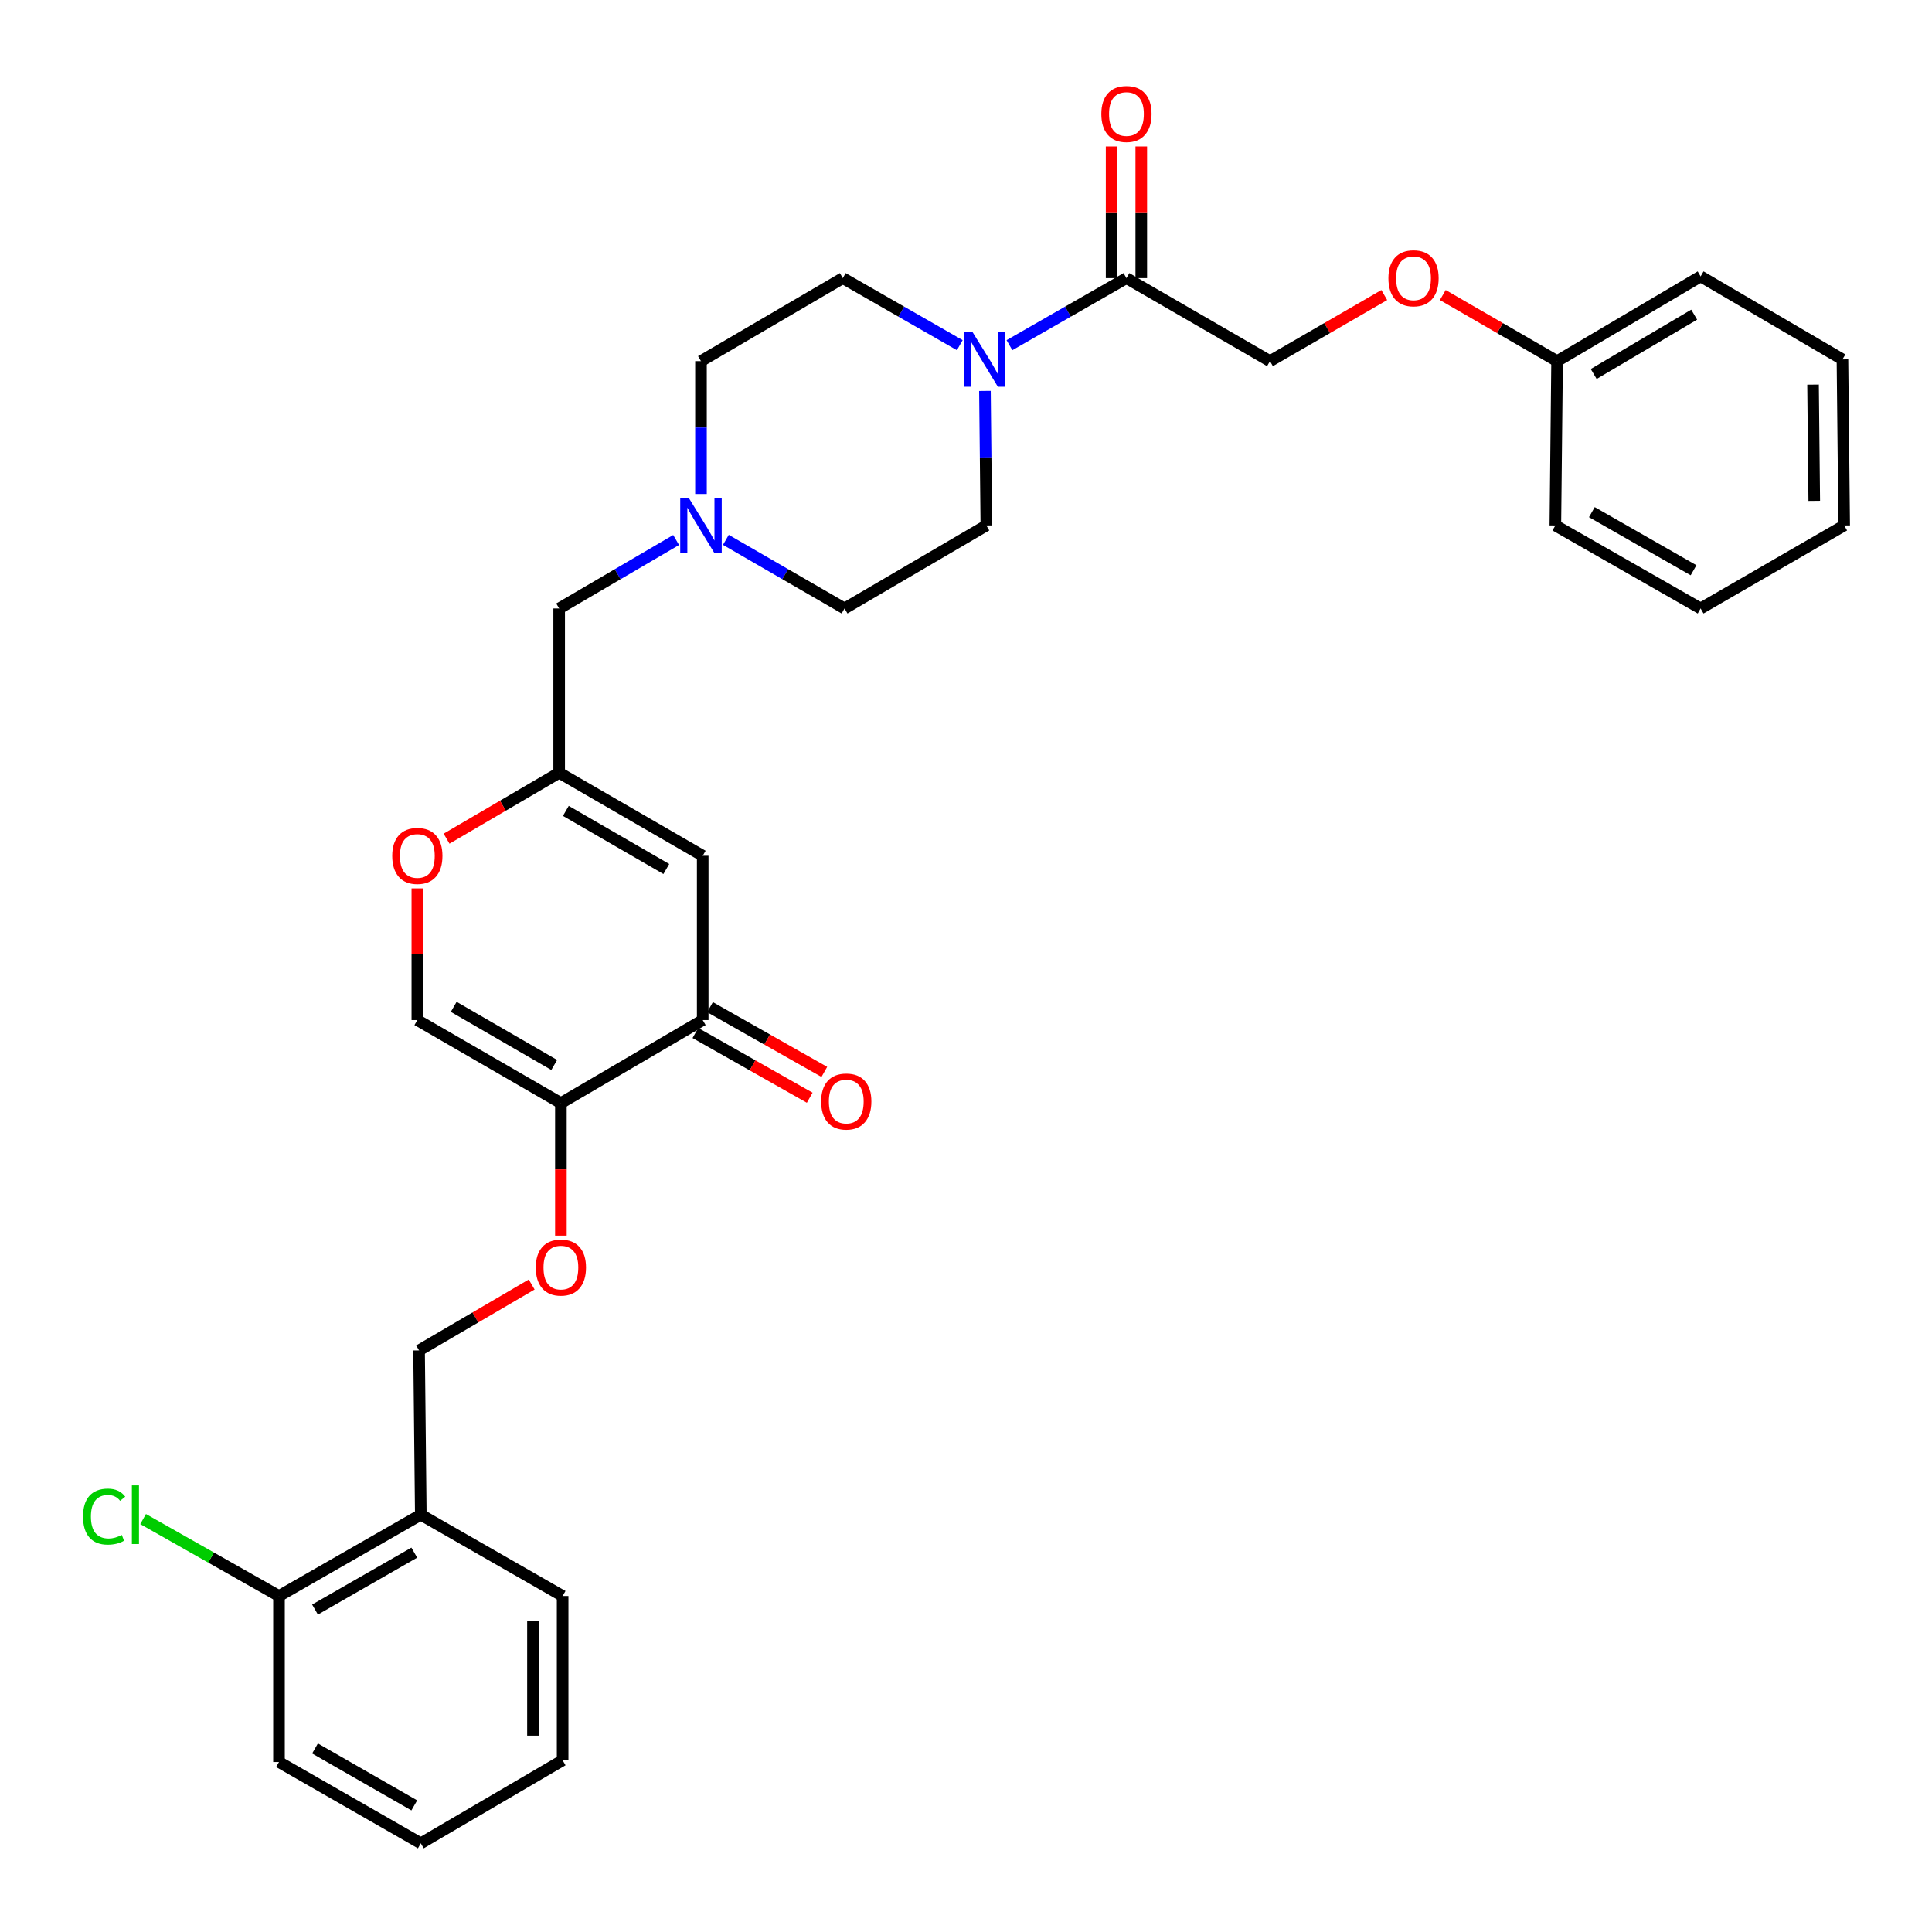 <?xml version='1.0' encoding='iso-8859-1'?>
<svg version='1.1' baseProfile='full'
              xmlns='http://www.w3.org/2000/svg'
                      xmlns:rdkit='http://www.rdkit.org/xml'
                      xmlns:xlink='http://www.w3.org/1999/xlink'
                  xml:space='preserve'
width='1000px' height='1000px' viewBox='0 0 1000 1000'>
<!-- END OF HEADER -->
<rect style='opacity:1.0;fill:#FFFFFF;stroke:none' width='1000' height='1000' x='0' y='0'> </rect>
<path class='bond-0' d='M 509.805,202.338 L 510.168,237.155' style='fill:none;fill-rule:evenodd;stroke:#0000FF;stroke-width:6px;stroke-linecap:butt;stroke-linejoin:miter;stroke-opacity:1' />
<path class='bond-0' d='M 510.168,237.155 L 510.531,271.971' style='fill:none;fill-rule:evenodd;stroke:#000000;stroke-width:6px;stroke-linecap:butt;stroke-linejoin:miter;stroke-opacity:1' />
<path class='bond-1' d='M 522.49,178.662 L 552.767,161.308' style='fill:none;fill-rule:evenodd;stroke:#0000FF;stroke-width:6px;stroke-linecap:butt;stroke-linejoin:miter;stroke-opacity:1' />
<path class='bond-1' d='M 552.767,161.308 L 583.045,143.955' style='fill:none;fill-rule:evenodd;stroke:#000000;stroke-width:6px;stroke-linecap:butt;stroke-linejoin:miter;stroke-opacity:1' />
<path class='bond-2' d='M 496.78,178.661 L 466.507,161.308' style='fill:none;fill-rule:evenodd;stroke:#0000FF;stroke-width:6px;stroke-linecap:butt;stroke-linejoin:miter;stroke-opacity:1' />
<path class='bond-2' d='M 466.507,161.308 L 436.234,143.955' style='fill:none;fill-rule:evenodd;stroke:#000000;stroke-width:6px;stroke-linecap:butt;stroke-linejoin:miter;stroke-opacity:1' />
<path class='bond-3' d='M 590.722,143.955 L 590.722,109.879' style='fill:none;fill-rule:evenodd;stroke:#000000;stroke-width:6px;stroke-linecap:butt;stroke-linejoin:miter;stroke-opacity:1' />
<path class='bond-3' d='M 590.722,109.879 L 590.722,75.803' style='fill:none;fill-rule:evenodd;stroke:#FF0000;stroke-width:6px;stroke-linecap:butt;stroke-linejoin:miter;stroke-opacity:1' />
<path class='bond-3' d='M 575.367,143.955 L 575.367,109.879' style='fill:none;fill-rule:evenodd;stroke:#000000;stroke-width:6px;stroke-linecap:butt;stroke-linejoin:miter;stroke-opacity:1' />
<path class='bond-3' d='M 575.367,109.879 L 575.367,75.803' style='fill:none;fill-rule:evenodd;stroke:#FF0000;stroke-width:6px;stroke-linecap:butt;stroke-linejoin:miter;stroke-opacity:1' />
<path class='bond-4' d='M 583.045,143.955 L 657.341,186.925' style='fill:none;fill-rule:evenodd;stroke:#000000;stroke-width:6px;stroke-linecap:butt;stroke-linejoin:miter;stroke-opacity:1' />
<path class='bond-5' d='M 436.234,143.955 L 362.824,186.925' style='fill:none;fill-rule:evenodd;stroke:#000000;stroke-width:6px;stroke-linecap:butt;stroke-linejoin:miter;stroke-opacity:1' />
<path class='bond-6' d='M 362.824,186.925 L 362.824,221.305' style='fill:none;fill-rule:evenodd;stroke:#000000;stroke-width:6px;stroke-linecap:butt;stroke-linejoin:miter;stroke-opacity:1' />
<path class='bond-6' d='M 362.824,221.305 L 362.824,255.685' style='fill:none;fill-rule:evenodd;stroke:#0000FF;stroke-width:6px;stroke-linecap:butt;stroke-linejoin:miter;stroke-opacity:1' />
<path class='bond-7' d='M 375.71,279.422 L 406.42,297.178' style='fill:none;fill-rule:evenodd;stroke:#0000FF;stroke-width:6px;stroke-linecap:butt;stroke-linejoin:miter;stroke-opacity:1' />
<path class='bond-7' d='M 406.42,297.178 L 437.13,314.934' style='fill:none;fill-rule:evenodd;stroke:#000000;stroke-width:6px;stroke-linecap:butt;stroke-linejoin:miter;stroke-opacity:1' />
<path class='bond-8' d='M 349.958,279.502 L 319.691,297.218' style='fill:none;fill-rule:evenodd;stroke:#0000FF;stroke-width:6px;stroke-linecap:butt;stroke-linejoin:miter;stroke-opacity:1' />
<path class='bond-8' d='M 319.691,297.218 L 289.423,314.934' style='fill:none;fill-rule:evenodd;stroke:#000000;stroke-width:6px;stroke-linecap:butt;stroke-linejoin:miter;stroke-opacity:1' />
<path class='bond-9' d='M 437.13,314.934 L 510.531,271.971' style='fill:none;fill-rule:evenodd;stroke:#000000;stroke-width:6px;stroke-linecap:butt;stroke-linejoin:miter;stroke-opacity:1' />
<path class='bond-10' d='M 289.423,314.934 L 289.423,399.979' style='fill:none;fill-rule:evenodd;stroke:#000000;stroke-width:6px;stroke-linecap:butt;stroke-linejoin:miter;stroke-opacity:1' />
<path class='bond-11' d='M 289.423,399.979 L 260.282,417.038' style='fill:none;fill-rule:evenodd;stroke:#000000;stroke-width:6px;stroke-linecap:butt;stroke-linejoin:miter;stroke-opacity:1' />
<path class='bond-11' d='M 260.282,417.038 L 231.14,434.096' style='fill:none;fill-rule:evenodd;stroke:#FF0000;stroke-width:6px;stroke-linecap:butt;stroke-linejoin:miter;stroke-opacity:1' />
<path class='bond-12' d='M 289.423,399.979 L 363.72,442.95' style='fill:none;fill-rule:evenodd;stroke:#000000;stroke-width:6px;stroke-linecap:butt;stroke-linejoin:miter;stroke-opacity:1' />
<path class='bond-12' d='M 292.88,419.718 L 344.888,449.797' style='fill:none;fill-rule:evenodd;stroke:#000000;stroke-width:6px;stroke-linecap:butt;stroke-linejoin:miter;stroke-opacity:1' />
<path class='bond-13' d='M 216.014,459.836 L 216.014,493.912' style='fill:none;fill-rule:evenodd;stroke:#FF0000;stroke-width:6px;stroke-linecap:butt;stroke-linejoin:miter;stroke-opacity:1' />
<path class='bond-13' d='M 216.014,493.912 L 216.014,527.988' style='fill:none;fill-rule:evenodd;stroke:#000000;stroke-width:6px;stroke-linecap:butt;stroke-linejoin:miter;stroke-opacity:1' />
<path class='bond-14' d='M 216.014,527.988 L 290.319,570.958' style='fill:none;fill-rule:evenodd;stroke:#000000;stroke-width:6px;stroke-linecap:butt;stroke-linejoin:miter;stroke-opacity:1' />
<path class='bond-14' d='M 234.847,521.14 L 286.861,551.22' style='fill:none;fill-rule:evenodd;stroke:#000000;stroke-width:6px;stroke-linecap:butt;stroke-linejoin:miter;stroke-opacity:1' />
<path class='bond-15' d='M 290.319,570.958 L 363.72,527.988' style='fill:none;fill-rule:evenodd;stroke:#000000;stroke-width:6px;stroke-linecap:butt;stroke-linejoin:miter;stroke-opacity:1' />
<path class='bond-16' d='M 290.319,570.958 L 290.319,605.258' style='fill:none;fill-rule:evenodd;stroke:#000000;stroke-width:6px;stroke-linecap:butt;stroke-linejoin:miter;stroke-opacity:1' />
<path class='bond-16' d='M 290.319,605.258 L 290.319,639.558' style='fill:none;fill-rule:evenodd;stroke:#FF0000;stroke-width:6px;stroke-linecap:butt;stroke-linejoin:miter;stroke-opacity:1' />
<path class='bond-17' d='M 363.72,527.988 L 363.72,442.95' style='fill:none;fill-rule:evenodd;stroke:#000000;stroke-width:6px;stroke-linecap:butt;stroke-linejoin:miter;stroke-opacity:1' />
<path class='bond-18' d='M 359.937,534.669 L 389.522,551.421' style='fill:none;fill-rule:evenodd;stroke:#000000;stroke-width:6px;stroke-linecap:butt;stroke-linejoin:miter;stroke-opacity:1' />
<path class='bond-18' d='M 389.522,551.421 L 419.108,568.174' style='fill:none;fill-rule:evenodd;stroke:#FF0000;stroke-width:6px;stroke-linecap:butt;stroke-linejoin:miter;stroke-opacity:1' />
<path class='bond-18' d='M 367.503,521.306 L 397.089,538.059' style='fill:none;fill-rule:evenodd;stroke:#000000;stroke-width:6px;stroke-linecap:butt;stroke-linejoin:miter;stroke-opacity:1' />
<path class='bond-18' d='M 397.089,538.059 L 426.674,554.811' style='fill:none;fill-rule:evenodd;stroke:#FF0000;stroke-width:6px;stroke-linecap:butt;stroke-linejoin:miter;stroke-opacity:1' />
<path class='bond-19' d='M 275.193,664.857 L 246.051,681.912' style='fill:none;fill-rule:evenodd;stroke:#FF0000;stroke-width:6px;stroke-linecap:butt;stroke-linejoin:miter;stroke-opacity:1' />
<path class='bond-19' d='M 246.051,681.912 L 216.91,698.967' style='fill:none;fill-rule:evenodd;stroke:#000000;stroke-width:6px;stroke-linecap:butt;stroke-linejoin:miter;stroke-opacity:1' />
<path class='bond-20' d='M 216.91,698.967 L 217.805,784.012' style='fill:none;fill-rule:evenodd;stroke:#000000;stroke-width:6px;stroke-linecap:butt;stroke-linejoin:miter;stroke-opacity:1' />
<path class='bond-21' d='M 217.805,784.012 L 144.404,826.087' style='fill:none;fill-rule:evenodd;stroke:#000000;stroke-width:6px;stroke-linecap:butt;stroke-linejoin:miter;stroke-opacity:1' />
<path class='bond-21' d='M 214.432,803.646 L 163.051,833.099' style='fill:none;fill-rule:evenodd;stroke:#000000;stroke-width:6px;stroke-linecap:butt;stroke-linejoin:miter;stroke-opacity:1' />
<path class='bond-22' d='M 217.805,784.012 L 291.215,826.087' style='fill:none;fill-rule:evenodd;stroke:#000000;stroke-width:6px;stroke-linecap:butt;stroke-linejoin:miter;stroke-opacity:1' />
<path class='bond-23' d='M 144.404,826.087 L 144.404,912.021' style='fill:none;fill-rule:evenodd;stroke:#000000;stroke-width:6px;stroke-linecap:butt;stroke-linejoin:miter;stroke-opacity:1' />
<path class='bond-24' d='M 144.404,826.087 L 109.239,806.175' style='fill:none;fill-rule:evenodd;stroke:#000000;stroke-width:6px;stroke-linecap:butt;stroke-linejoin:miter;stroke-opacity:1' />
<path class='bond-24' d='M 109.239,806.175 L 74.074,786.263' style='fill:none;fill-rule:evenodd;stroke:#00CC00;stroke-width:6px;stroke-linecap:butt;stroke-linejoin:miter;stroke-opacity:1' />
<path class='bond-25' d='M 144.404,912.021 L 217.805,954.096' style='fill:none;fill-rule:evenodd;stroke:#000000;stroke-width:6px;stroke-linecap:butt;stroke-linejoin:miter;stroke-opacity:1' />
<path class='bond-25' d='M 163.051,905.01 L 214.432,934.462' style='fill:none;fill-rule:evenodd;stroke:#000000;stroke-width:6px;stroke-linecap:butt;stroke-linejoin:miter;stroke-opacity:1' />
<path class='bond-26' d='M 217.805,954.096 L 291.215,911.125' style='fill:none;fill-rule:evenodd;stroke:#000000;stroke-width:6px;stroke-linecap:butt;stroke-linejoin:miter;stroke-opacity:1' />
<path class='bond-27' d='M 291.215,911.125 L 291.215,826.087' style='fill:none;fill-rule:evenodd;stroke:#000000;stroke-width:6px;stroke-linecap:butt;stroke-linejoin:miter;stroke-opacity:1' />
<path class='bond-27' d='M 275.859,898.369 L 275.859,838.843' style='fill:none;fill-rule:evenodd;stroke:#000000;stroke-width:6px;stroke-linecap:butt;stroke-linejoin:miter;stroke-opacity:1' />
<path class='bond-28' d='M 805.943,186.925 L 776.364,169.819' style='fill:none;fill-rule:evenodd;stroke:#000000;stroke-width:6px;stroke-linecap:butt;stroke-linejoin:miter;stroke-opacity:1' />
<path class='bond-28' d='M 776.364,169.819 L 746.784,152.713' style='fill:none;fill-rule:evenodd;stroke:#FF0000;stroke-width:6px;stroke-linecap:butt;stroke-linejoin:miter;stroke-opacity:1' />
<path class='bond-29' d='M 805.943,186.925 L 880.24,143.059' style='fill:none;fill-rule:evenodd;stroke:#000000;stroke-width:6px;stroke-linecap:butt;stroke-linejoin:miter;stroke-opacity:1' />
<path class='bond-29' d='M 824.895,193.569 L 876.903,162.862' style='fill:none;fill-rule:evenodd;stroke:#000000;stroke-width:6px;stroke-linecap:butt;stroke-linejoin:miter;stroke-opacity:1' />
<path class='bond-30' d='M 805.943,186.925 L 805.048,271.971' style='fill:none;fill-rule:evenodd;stroke:#000000;stroke-width:6px;stroke-linecap:butt;stroke-linejoin:miter;stroke-opacity:1' />
<path class='bond-31' d='M 716.492,152.714 L 686.917,169.82' style='fill:none;fill-rule:evenodd;stroke:#FF0000;stroke-width:6px;stroke-linecap:butt;stroke-linejoin:miter;stroke-opacity:1' />
<path class='bond-31' d='M 686.917,169.82 L 657.341,186.925' style='fill:none;fill-rule:evenodd;stroke:#000000;stroke-width:6px;stroke-linecap:butt;stroke-linejoin:miter;stroke-opacity:1' />
<path class='bond-32' d='M 880.24,143.059 L 953.65,186.03' style='fill:none;fill-rule:evenodd;stroke:#000000;stroke-width:6px;stroke-linecap:butt;stroke-linejoin:miter;stroke-opacity:1' />
<path class='bond-33' d='M 805.048,271.971 L 880.24,314.934' style='fill:none;fill-rule:evenodd;stroke:#000000;stroke-width:6px;stroke-linecap:butt;stroke-linejoin:miter;stroke-opacity:1' />
<path class='bond-33' d='M 823.944,265.083 L 876.579,295.156' style='fill:none;fill-rule:evenodd;stroke:#000000;stroke-width:6px;stroke-linecap:butt;stroke-linejoin:miter;stroke-opacity:1' />
<path class='bond-34' d='M 953.65,186.03 L 954.545,271.971' style='fill:none;fill-rule:evenodd;stroke:#000000;stroke-width:6px;stroke-linecap:butt;stroke-linejoin:miter;stroke-opacity:1' />
<path class='bond-34' d='M 938.429,199.081 L 939.056,259.24' style='fill:none;fill-rule:evenodd;stroke:#000000;stroke-width:6px;stroke-linecap:butt;stroke-linejoin:miter;stroke-opacity:1' />
<path class='bond-35' d='M 880.24,314.934 L 954.545,271.971' style='fill:none;fill-rule:evenodd;stroke:#000000;stroke-width:6px;stroke-linecap:butt;stroke-linejoin:miter;stroke-opacity:1' />
<path  class='atom-0' d='M 503.375 171.87
L 512.655 186.87
Q 513.575 188.35, 515.055 191.03
Q 516.535 193.71, 516.615 193.87
L 516.615 171.87
L 520.375 171.87
L 520.375 200.19
L 516.495 200.19
L 506.535 183.79
Q 505.375 181.87, 504.135 179.67
Q 502.935 177.47, 502.575 176.79
L 502.575 200.19
L 498.895 200.19
L 498.895 171.87
L 503.375 171.87
' fill='#0000FF'/>
<path  class='atom-2' d='M 570.045 58.997
Q 570.045 52.197, 573.405 48.397
Q 576.765 44.597, 583.045 44.597
Q 589.325 44.597, 592.685 48.397
Q 596.045 52.197, 596.045 58.997
Q 596.045 65.877, 592.645 69.797
Q 589.245 73.677, 583.045 73.677
Q 576.805 73.677, 573.405 69.797
Q 570.045 65.917, 570.045 58.997
M 583.045 70.477
Q 587.365 70.477, 589.685 67.597
Q 592.045 64.677, 592.045 58.997
Q 592.045 53.437, 589.685 50.637
Q 587.365 47.797, 583.045 47.797
Q 578.725 47.797, 576.365 50.597
Q 574.045 53.397, 574.045 58.997
Q 574.045 64.717, 576.365 67.597
Q 578.725 70.477, 583.045 70.477
' fill='#FF0000'/>
<path  class='atom-5' d='M 356.564 257.811
L 365.844 272.811
Q 366.764 274.291, 368.244 276.971
Q 369.724 279.651, 369.804 279.811
L 369.804 257.811
L 373.564 257.811
L 373.564 286.131
L 369.684 286.131
L 359.724 269.731
Q 358.564 267.811, 357.324 265.611
Q 356.124 263.411, 355.764 262.731
L 355.764 286.131
L 352.084 286.131
L 352.084 257.811
L 356.564 257.811
' fill='#0000FF'/>
<path  class='atom-10' d='M 203.014 443.03
Q 203.014 436.23, 206.374 432.43
Q 209.734 428.63, 216.014 428.63
Q 222.294 428.63, 225.654 432.43
Q 229.014 436.23, 229.014 443.03
Q 229.014 449.91, 225.614 453.83
Q 222.214 457.71, 216.014 457.71
Q 209.774 457.71, 206.374 453.83
Q 203.014 449.95, 203.014 443.03
M 216.014 454.51
Q 220.334 454.51, 222.654 451.63
Q 225.014 448.71, 225.014 443.03
Q 225.014 437.47, 222.654 434.67
Q 220.334 431.83, 216.014 431.83
Q 211.694 431.83, 209.334 434.63
Q 207.014 437.43, 207.014 443.03
Q 207.014 448.75, 209.334 451.63
Q 211.694 454.51, 216.014 454.51
' fill='#FF0000'/>
<path  class='atom-15' d='M 277.319 656.084
Q 277.319 649.284, 280.679 645.484
Q 284.039 641.684, 290.319 641.684
Q 296.599 641.684, 299.959 645.484
Q 303.319 649.284, 303.319 656.084
Q 303.319 662.964, 299.919 666.884
Q 296.519 670.764, 290.319 670.764
Q 284.079 670.764, 280.679 666.884
Q 277.319 663.004, 277.319 656.084
M 290.319 667.564
Q 294.639 667.564, 296.959 664.684
Q 299.319 661.764, 299.319 656.084
Q 299.319 650.524, 296.959 647.724
Q 294.639 644.884, 290.319 644.884
Q 285.999 644.884, 283.639 647.684
Q 281.319 650.484, 281.319 656.084
Q 281.319 661.804, 283.639 664.684
Q 285.999 667.564, 290.319 667.564
' fill='#FF0000'/>
<path  class='atom-23' d='M 42.979 784.992
Q 42.979 777.952, 46.259 774.272
Q 49.579 770.552, 55.859 770.552
Q 61.699 770.552, 64.819 774.672
L 62.179 776.832
Q 59.899 773.832, 55.859 773.832
Q 51.579 773.832, 49.299 776.712
Q 47.059 779.552, 47.059 784.992
Q 47.059 790.592, 49.379 793.472
Q 51.739 796.352, 56.299 796.352
Q 59.419 796.352, 63.059 794.472
L 64.179 797.472
Q 62.699 798.432, 60.459 798.992
Q 58.219 799.552, 55.739 799.552
Q 49.579 799.552, 46.259 795.792
Q 42.979 792.032, 42.979 784.992
' fill='#00CC00'/>
<path  class='atom-23' d='M 68.259 768.832
L 71.939 768.832
L 71.939 799.192
L 68.259 799.192
L 68.259 768.832
' fill='#00CC00'/>
<path  class='atom-24' d='M 425.026 570.143
Q 425.026 563.343, 428.386 559.543
Q 431.746 555.743, 438.026 555.743
Q 444.306 555.743, 447.666 559.543
Q 451.026 563.343, 451.026 570.143
Q 451.026 577.023, 447.626 580.943
Q 444.226 584.823, 438.026 584.823
Q 431.786 584.823, 428.386 580.943
Q 425.026 577.063, 425.026 570.143
M 438.026 581.623
Q 442.346 581.623, 444.666 578.743
Q 447.026 575.823, 447.026 570.143
Q 447.026 564.583, 444.666 561.783
Q 442.346 558.943, 438.026 558.943
Q 433.706 558.943, 431.346 561.743
Q 429.026 564.543, 429.026 570.143
Q 429.026 575.863, 431.346 578.743
Q 433.706 581.623, 438.026 581.623
' fill='#FF0000'/>
<path  class='atom-26' d='M 718.638 144.035
Q 718.638 137.235, 721.998 133.435
Q 725.358 129.635, 731.638 129.635
Q 737.918 129.635, 741.278 133.435
Q 744.638 137.235, 744.638 144.035
Q 744.638 150.915, 741.238 154.835
Q 737.838 158.715, 731.638 158.715
Q 725.398 158.715, 721.998 154.835
Q 718.638 150.955, 718.638 144.035
M 731.638 155.515
Q 735.958 155.515, 738.278 152.635
Q 740.638 149.715, 740.638 144.035
Q 740.638 138.475, 738.278 135.675
Q 735.958 132.835, 731.638 132.835
Q 727.318 132.835, 724.958 135.635
Q 722.638 138.435, 722.638 144.035
Q 722.638 149.755, 724.958 152.635
Q 727.318 155.515, 731.638 155.515
' fill='#FF0000'/>
</svg>
